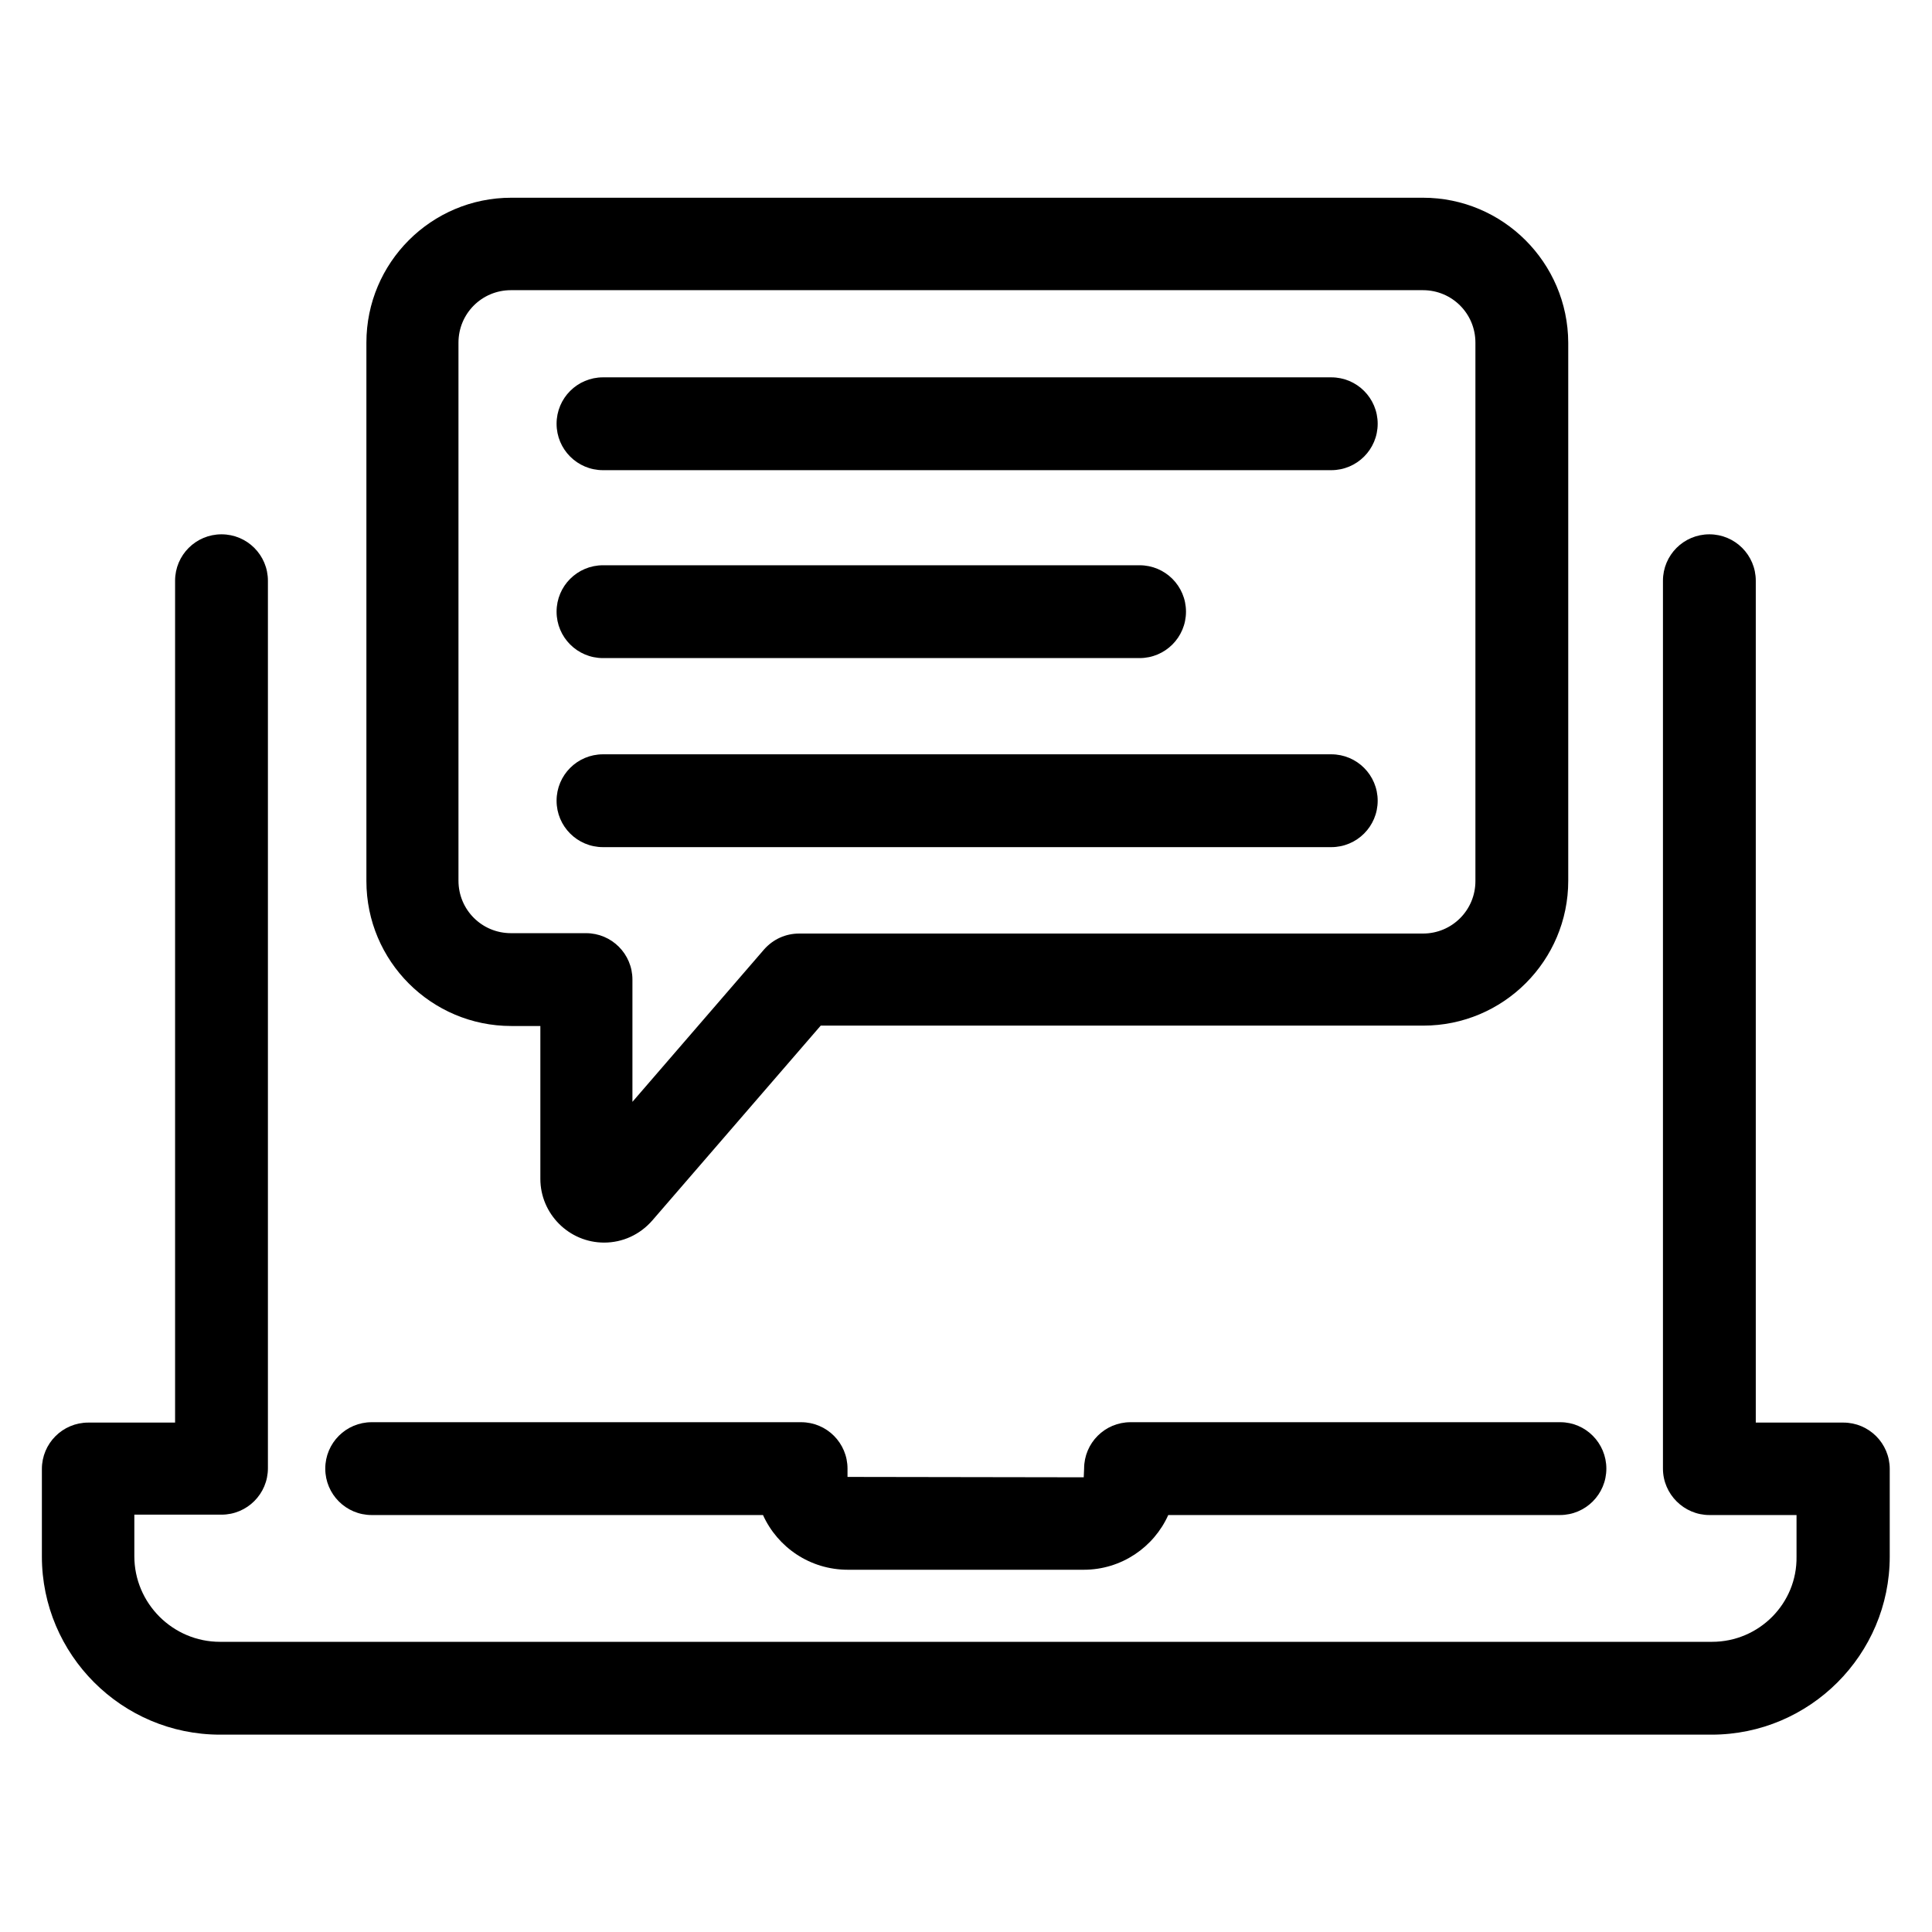 <?xml version="1.0" encoding="utf-8"?>
<!-- Uploaded to: SVG Repo, www.svgrepo.com, Generator: SVG Repo Mixer Tools -->
<!DOCTYPE svg PUBLIC "-//W3C//DTD SVG 1.1//EN" "http://www.w3.org/Graphics/SVG/1.1/DTD/svg11.dtd">
<svg fill="#000000" height="800px" width="800px" version="1.1" id="Artwork" xmlns="http://www.w3.org/2000/svg" xmlns:xlink="http://www.w3.org/1999/xlink" 
	 viewBox="0 0 512 512" enable-background="new 0 0 512 512" xml:space="preserve">
<g>
	<path d="M413.5,376.9H299.6c-6.8,0-12.3,5.5-12.3,12.3l-0.1,2.3l-62.6-0.1v-2.2c0-6.8-5.5-12.3-12.3-12.3H98.5
		c-6.8,0-12.3,5.5-12.3,12.3s5.5,12.3,12.3,12.3h103.7c3.9,8.6,12.5,14.5,22.5,14.5h62.5c10,0,18.6-6,22.4-14.5h103.8
		c6.8,0,12.3-5.5,12.3-12.3S420.2,376.9,413.5,376.9z"/>
	<path d="M453.7,435.1H58.3c-12.5,0-22.7-10.2-22.7-22.7v-11h23.1c6.8,0,12.3-5.5,12.3-12.3V153.9c0-6.8-5.5-12.3-12.3-12.3
		s-12.3,5.5-12.3,12.3v223.1H23.4c-6.8,0-12.3,5.5-12.3,12.3v23.2c0,26,21.2,47.2,47.2,47.2h395.3c26,0,47.2-21.2,47.2-47.2v-23.2
		c0-6.8-5.5-12.3-12.3-12.3h-23.2V153.9c0-6.8-5.5-12.3-12.3-12.3s-12.3,5.5-12.3,12.3v235.3c0,6.8,5.6,12.3,12.3,12.3h23.1v11
		C476.3,424.9,466.2,435.1,453.7,435.1z"/>
	<path d="M377.1,52.4H135.5c-21.2,0-38.4,17.2-38.4,38.4v142.7c0,21.2,17.2,38.4,38.4,38.4h7.7v40.5c0,9.3,7.6,16.9,16.9,16.9
		c4.9,0,9.5-2.1,12.8-5.9l44.6-51.6h159.7c21.2,0,38.4-17.2,38.4-38.4V90.8C415.5,69.6,398.3,52.4,377.1,52.4z M391,233.5
		c0,7.7-6.2,13.9-13.9,13.9H211.8c-3.6,0-6.9,1.5-9.3,4.2l-34.9,40.4v-32.4c0-6.8-5.5-12.3-12.3-12.3h-19.9
		c-7.7,0-13.9-6.2-13.9-13.9V90.8c0-7.7,6.2-13.9,13.9-13.9h241.7c7.7,0,13.9,6.2,13.9,13.9V233.5z"/>
	<path d="M352.8,100h-193c-6.8,0-12.3,5.5-12.3,12.3s5.5,12.3,12.3,12.3h193c6.8,0,12.3-5.5,12.3-12.3S359.6,100,352.8,100z"/>
	<path d="M159.8,174.4H302c6.8,0,12.3-5.5,12.3-12.3c0-6.8-5.5-12.3-12.3-12.3H159.8c-6.8,0-12.3,5.5-12.3,12.3
		C147.5,168.9,153,174.4,159.8,174.4z"/>
	<path d="M352.8,199.9h-193c-6.8,0-12.3,5.5-12.3,12.3c0,6.8,5.5,12.3,12.3,12.3h193c6.8,0,12.3-5.5,12.3-12.3
		C365.1,205.4,359.6,199.9,352.8,199.9z"/>
</g>
</svg>